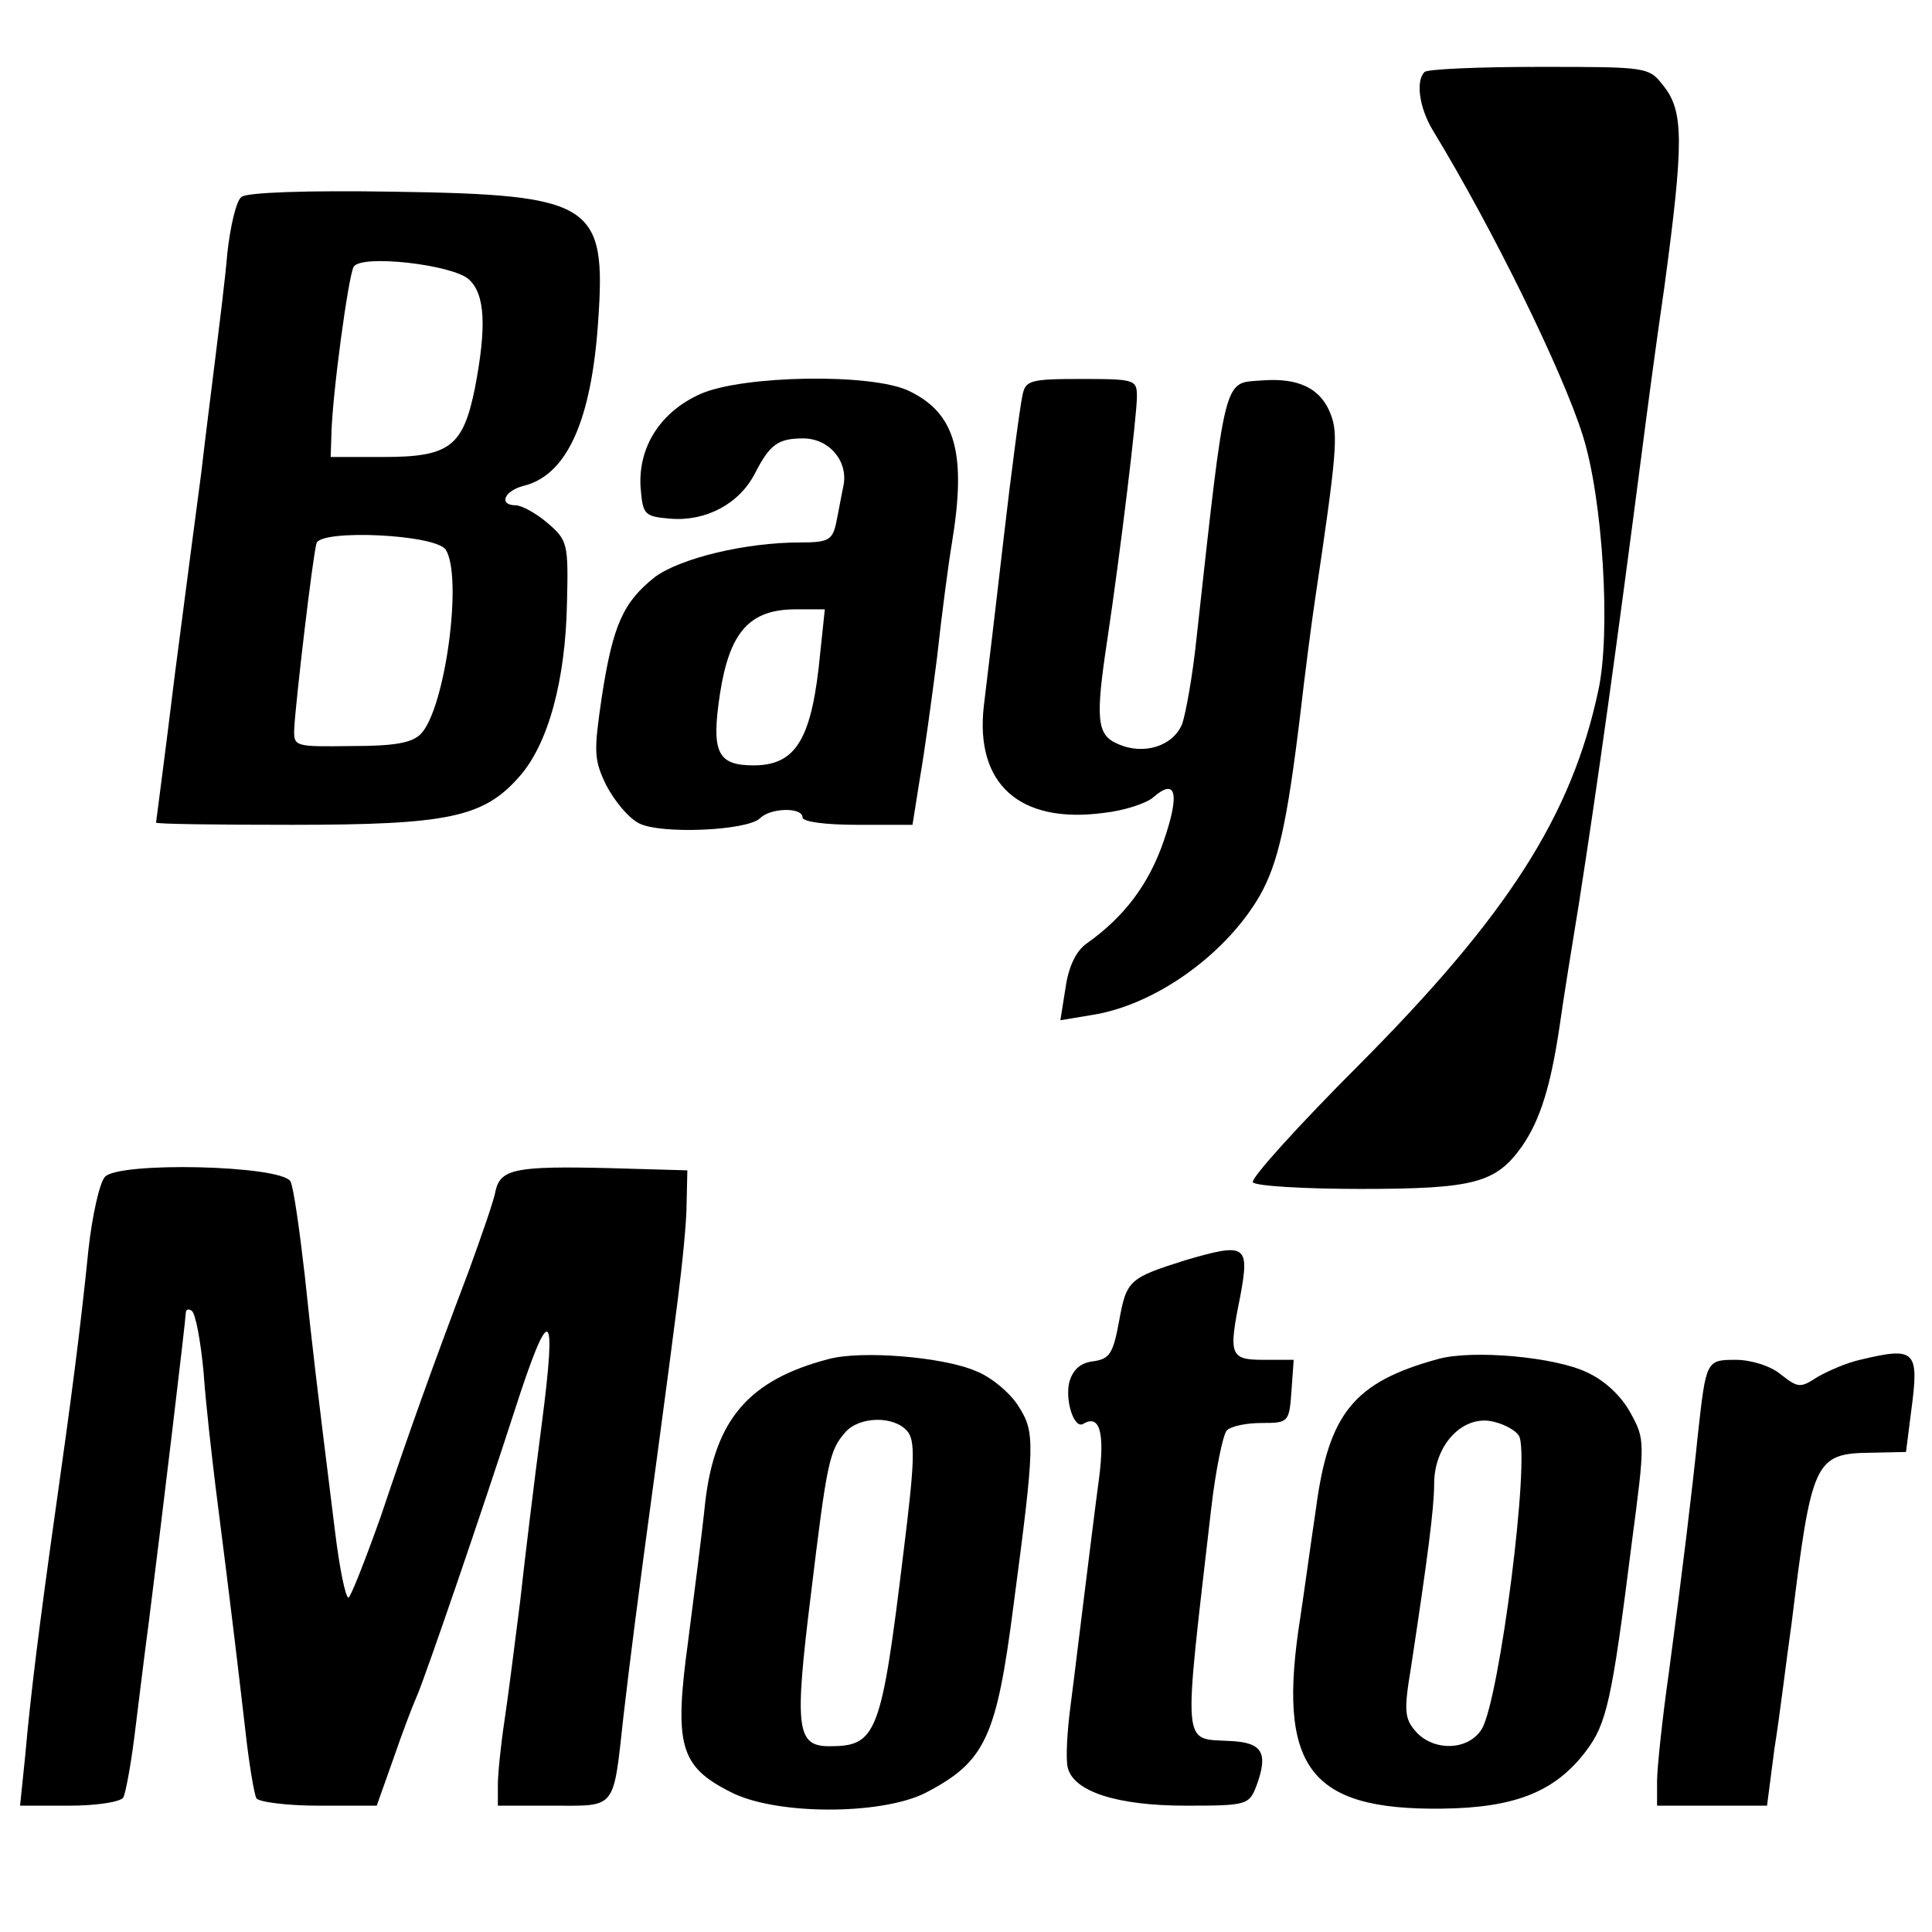 <?xml version="1.0" standalone="no"?>
<!DOCTYPE svg PUBLIC "-//W3C//DTD SVG 20010904//EN"
 "http://www.w3.org/TR/2001/REC-SVG-20010904/DTD/svg10.dtd">
<svg version="1.0" xmlns="http://www.w3.org/2000/svg"
 width="260pt" height="260pt" viewBox="0 0 260 260"
 preserveAspectRatio="xMidYMid meet">
<g transform="translate(0,260) scale(0.1,-0.1)"
fill="#000000" stroke="none">
<path d="M1917 2503 c-12 -12 -7 -48 11 -78 81 -133 175 -325 202 -411 27 -85
38 -265 21 -343 -36 -169 -122 -303 -323 -505 -81 -81 -145 -152 -142 -157 3
-5 68 -9 145 -9 153 0 182 8 217 57 25 36 39 82 51 163 5 36 17 110 26 165 26
167 49 333 85 610 5 39 18 138 30 220 26 193 26 235 -1 269 -20 26 -21 26
-168 26 -81 0 -151 -3 -154 -7z"/>
<path d="M325 2335 c-7 -5 -15 -39 -19 -75 -3 -36 -11 -99 -16 -140 -5 -41
-14 -111 -19 -155 -6 -44 -22 -168 -36 -275 -13 -107 -25 -196 -25 -197 0 -2
82 -3 183 -3 210 0 258 10 306 65 39 44 62 130 64 233 2 80 1 85 -26 108 -15
13 -35 24 -43 24 -23 0 -16 19 10 26 59 14 92 88 101 222 11 158 -7 170 -274
174 -119 2 -199 -1 -206 -7z m306 -111 c22 -20 24 -64 8 -147 -16 -78 -34 -92
-123 -92 l-71 0 1 30 c1 53 23 215 30 226 10 17 133 3 155 -17z m-31 -364 c23
-37 -1 -215 -34 -248 -12 -12 -36 -16 -93 -16 -77 -1 -78 -1 -77 24 2 37 25
233 30 249 6 19 161 12 174 -9z"/>
<path d="M943 2070 c-54 -24 -84 -71 -81 -125 3 -38 5 -40 40 -43 48 -4 93 20
114 61 20 39 31 47 65 47 35 0 61 -31 54 -64 -3 -14 -7 -37 -10 -51 -5 -22
-11 -25 -48 -25 -74 0 -160 -21 -195 -46 -43 -34 -57 -64 -72 -161 -11 -75
-11 -85 6 -120 11 -21 30 -44 44 -51 29 -15 146 -10 163 7 14 14 57 15 57 1 0
-6 31 -10 74 -10 l74 0 10 63 c6 34 16 107 23 162 6 55 15 124 20 154 20 121
5 175 -58 205 -50 24 -223 21 -280 -4z m161 -347 c-11 -117 -32 -153 -90 -153
-49 0 -57 18 -45 97 13 83 40 113 102 113 l39 0 -6 -57z"/>
<path d="M1376 2068 c-3 -13 -15 -102 -26 -198 -11 -96 -23 -195 -26 -220 -12
-105 48 -159 161 -144 28 3 58 13 67 21 31 27 36 5 14 -59 -20 -58 -53 -102
-104 -138 -14 -10 -24 -31 -28 -59 l-7 -44 42 7 c85 13 180 81 226 160 25 44
37 97 55 246 6 52 15 122 20 155 29 194 31 221 21 247 -13 35 -43 50 -93 46
-52 -4 -48 13 -88 -349 -5 -48 -14 -98 -19 -113 -12 -30 -52 -43 -87 -27 -28
12 -30 33 -14 139 18 120 40 303 40 328 0 23 -2 24 -75 24 -69 0 -75 -2 -79
-22z"/>
<path d="M141 1016 c-7 -8 -17 -52 -22 -98 -11 -109 -24 -207 -44 -348 -22
-156 -34 -252 -41 -332 l-7 -68 66 0 c37 0 69 5 73 11 3 6 10 43 15 83 5 39
13 107 19 151 19 150 50 410 50 418 0 5 4 6 8 3 5 -3 12 -40 16 -83 3 -43 11
-112 16 -153 23 -180 31 -250 40 -327 5 -46 12 -87 15 -93 3 -5 41 -10 84 -10
l78 0 22 62 c12 35 26 72 31 83 11 24 90 255 132 385 48 149 58 144 37 -17
-10 -76 -23 -183 -29 -238 -7 -55 -16 -127 -21 -160 -5 -33 -9 -72 -9 -87 l0
-28 74 0 c86 0 81 -7 95 120 10 85 16 134 46 355 9 66 21 158 27 205 6 47 12
105 12 130 l1 45 -105 3 c-125 3 -146 -1 -153 -30 -2 -13 -19 -61 -36 -108
-50 -132 -80 -216 -119 -332 -21 -59 -40 -107 -43 -108 -4 0 -12 39 -18 88
-26 209 -30 243 -41 347 -7 61 -15 117 -19 125 -12 22 -233 27 -250 6z"/>
<path d="M1595 904 c-76 -24 -79 -27 -89 -82 -8 -44 -13 -51 -35 -54 -17 -2
-27 -11 -32 -28 -6 -26 7 -64 19 -56 22 13 29 -12 21 -74 -5 -36 -13 -103 -19
-150 -6 -47 -14 -115 -19 -153 -5 -37 -7 -75 -4 -86 8 -32 66 -51 159 -51 82
0 85 1 95 27 16 44 8 58 -35 60 -66 4 -64 -17 -26 313 6 52 16 100 21 105 6 6
27 10 47 10 36 0 37 1 40 43 l3 42 -40 0 c-46 0 -48 6 -32 85 13 70 8 73 -74
49z"/>
<path d="M1115 771 c-107 -28 -153 -81 -166 -193 -4 -40 -15 -124 -23 -187
-19 -139 -11 -168 56 -202 60 -32 203 -32 263 -2 81 42 96 74 119 253 29 219
29 232 7 267 -11 18 -37 40 -58 48 -44 19 -154 28 -198 16z m106 -97 c11 -13
10 -41 -5 -162 -30 -247 -36 -262 -100 -262 -44 0 -47 24 -25 202 22 182 25
196 47 221 19 21 65 22 83 1z"/>
<path d="M1935 771 c-113 -31 -147 -73 -164 -201 -7 -47 -16 -113 -21 -146
-32 -202 11 -260 190 -258 99 1 153 23 194 77 28 37 35 66 62 281 18 136 18
139 -2 175 -12 22 -34 43 -58 54 -43 21 -155 31 -201 18z m109 -103 c16 -26
-26 -356 -50 -395 -18 -29 -64 -30 -88 -4 -16 18 -17 28 -7 88 22 145 31 213
31 246 0 49 34 89 73 85 16 -2 35 -11 41 -20z"/>
<path d="M2503 770 c-18 -4 -43 -15 -57 -23 -23 -15 -26 -15 -49 3 -14 12 -41
20 -61 20 -40 0 -40 -1 -51 -100 -8 -78 -21 -186 -39 -320 -9 -63 -16 -130
-16 -147 l0 -33 74 0 74 0 10 77 c7 43 16 119 23 168 27 220 31 229 107 230
l47 1 7 55 c11 82 6 87 -69 69z"/>
</g>
</svg>
